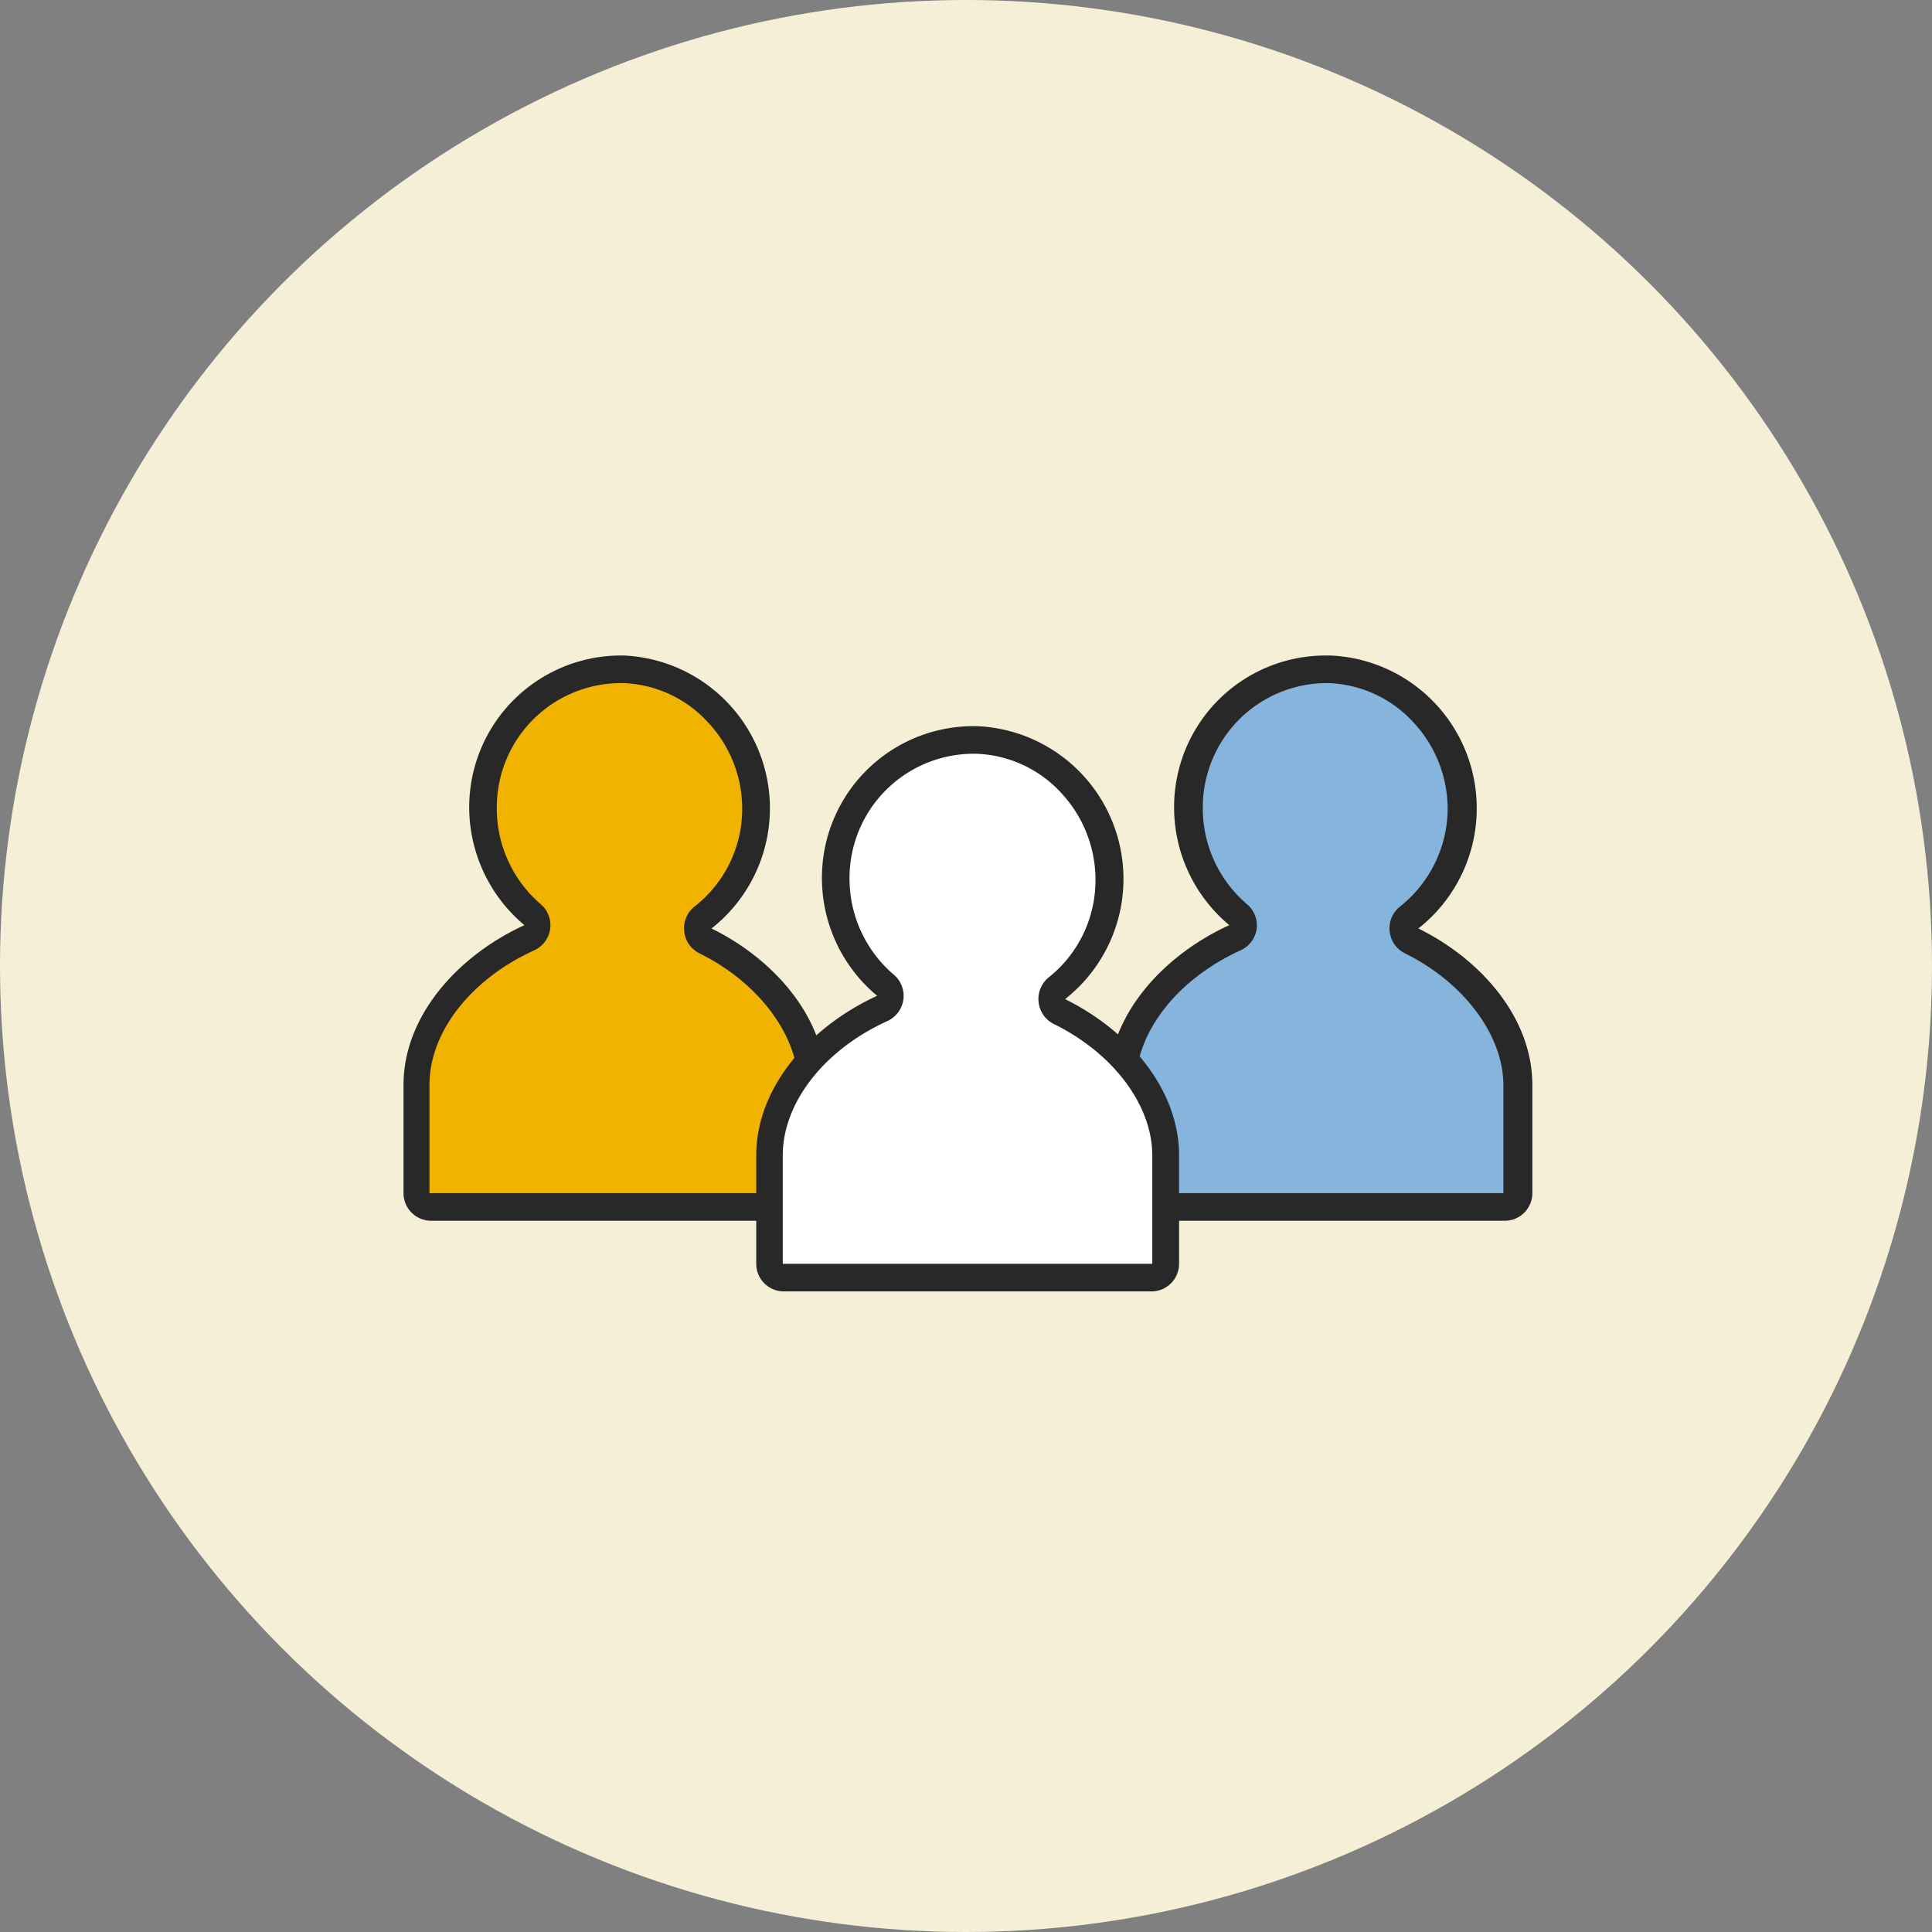 <svg id="レイヤー_1" data-name="レイヤー 1" xmlns="http://www.w3.org/2000/svg" width="70" height="70" viewBox="0 0 70 70">
  <rect x="0" y="0" width="70" height="70" fill="#808080" stroke="none"/>
  <defs>
    <style>
      .cls-1 {
        fill: #f6efd8;
      }

      .cls-2 {
        fill: #efb300;
      }

      .cls-3 {
        fill: #282828;
      }

      .cls-4 {
        fill: #85b4dc;
      }

      .cls-5 {
        fill: #fff;
      }
    </style>
  </defs>
  <title>icon_8kodawari_8</title>
  <circle class="cls-1" cx="35" cy="35" r="35"/>
  <g>
    <path class="cls-2" d="M15.55,43.73a.5.5,0,0,1-.49-.5V39.31c0-2.1,1.6-4.2,4.09-5.34a.5.5,0,0,0,.29-.38.51.51,0,0,0-.17-.45,5,5,0,0,1,3.17-8.89h.14A4.85,4.85,0,0,1,26,25.82a5,5,0,0,1-.53,7.43.49.49,0,0,0-.18.44.5.5,0,0,0,.27.4c2.34,1.16,3.86,3.21,3.86,5.22v3.92a.51.51,0,0,1-.5.5Z"/>
    <path class="cls-3" d="M22.44,24.75h.13a4.35,4.35,0,0,1,3.07,1.41,4.57,4.57,0,0,1,1.25,3.27,4.49,4.49,0,0,1-1.73,3.42,1,1,0,0,0-.37.89,1,1,0,0,0,.55.8c2.17,1.07,3.58,3,3.58,4.77v3.92H15.56V39.31c0-1.91,1.49-3.83,3.8-4.88a1,1,0,0,0,.23-1.67A4.57,4.57,0,0,1,18,29.28a4.5,4.5,0,0,1,4.46-4.53m0-1A5.5,5.5,0,0,0,17,29.28a5.58,5.58,0,0,0,2,4.24c-2.4,1.1-4.38,3.28-4.38,5.79v3.92a1,1,0,0,0,1,1H28.92a1,1,0,0,0,1-1V39.31c0-2.42-1.85-4.54-4.14-5.67a5.54,5.54,0,0,0-3.19-9.89Z"/>
  </g>
  <g>
    <path class="cls-4" d="M41.15,43.73a.51.51,0,0,1-.5-.5V39.31c0-2.1,1.61-4.2,4.1-5.34a.5.5,0,0,0,.11-.83,5.06,5.06,0,0,1-1.78-3.86,5,5,0,0,1,5-5h.14a4.87,4.87,0,0,1,3.42,1.57,5,5,0,0,1-.53,7.43.49.49,0,0,0-.19.44.51.51,0,0,0,.28.4C53.5,35.25,55,37.3,55,39.31v3.92a.5.5,0,0,1-.49.5Z"/>
    <path class="cls-3" d="M48,24.75h.12a4.37,4.37,0,0,1,3.08,1.41,4.61,4.61,0,0,1,1.25,3.27,4.56,4.56,0,0,1-1.73,3.42,1,1,0,0,0-.37.89,1,1,0,0,0,.55.8c2.17,1.07,3.57,3,3.57,4.77v3.92H41.15V39.31c0-1.91,1.5-3.83,3.8-4.88a1,1,0,0,0,.58-.77,1,1,0,0,0-.35-.9,4.56,4.56,0,0,1-1.6-3.48A4.5,4.5,0,0,1,48,24.75m0-1a5.49,5.49,0,0,0-5.46,5.53,5.55,5.55,0,0,0,2,4.24c-2.41,1.1-4.39,3.28-4.39,5.79v3.92a1,1,0,0,0,1,1H54.52a1,1,0,0,0,1-1V39.31c0-2.42-1.84-4.54-4.13-5.67a5.54,5.54,0,0,0-3.19-9.89Z"/>
  </g>
  <g>
    <path class="cls-5" d="M28.35,46.29a.5.5,0,0,1-.49-.5V41.87c0-2.1,1.6-4.2,4.09-5.34a.49.49,0,0,0,.11-.83,5.06,5.06,0,0,1-1.78-3.86,5,5,0,0,1,5-5h.14a4.85,4.85,0,0,1,3.42,1.57,5,5,0,0,1-.53,7.43.52.52,0,0,0-.19.44.53.53,0,0,0,.28.4c2.34,1.16,3.85,3.21,3.85,5.22v3.92a.5.5,0,0,1-.49.5Z"/>
    <path class="cls-3" d="M35.24,27.31h.12a4.37,4.37,0,0,1,3.08,1.41A4.61,4.61,0,0,1,39.69,32,4.49,4.49,0,0,1,38,35.41a1,1,0,0,0-.37.89,1,1,0,0,0,.55.8c2.17,1.07,3.57,2.95,3.57,4.77v3.92H28.36V41.87c0-1.91,1.49-3.83,3.8-4.88a1,1,0,0,0,.57-.77,1,1,0,0,0-.34-.9,4.57,4.57,0,0,1-1.61-3.48,4.5,4.5,0,0,1,4.46-4.53m0-1a5.49,5.49,0,0,0-5.46,5.53,5.55,5.55,0,0,0,2,4.24c-2.4,1.1-4.38,3.28-4.38,5.79v3.92a1,1,0,0,0,1,1H41.72a1,1,0,0,0,1-1V41.87c0-2.42-1.84-4.54-4.13-5.67a5.54,5.54,0,0,0-3.19-9.89Z"/>
  </g>
</svg>

